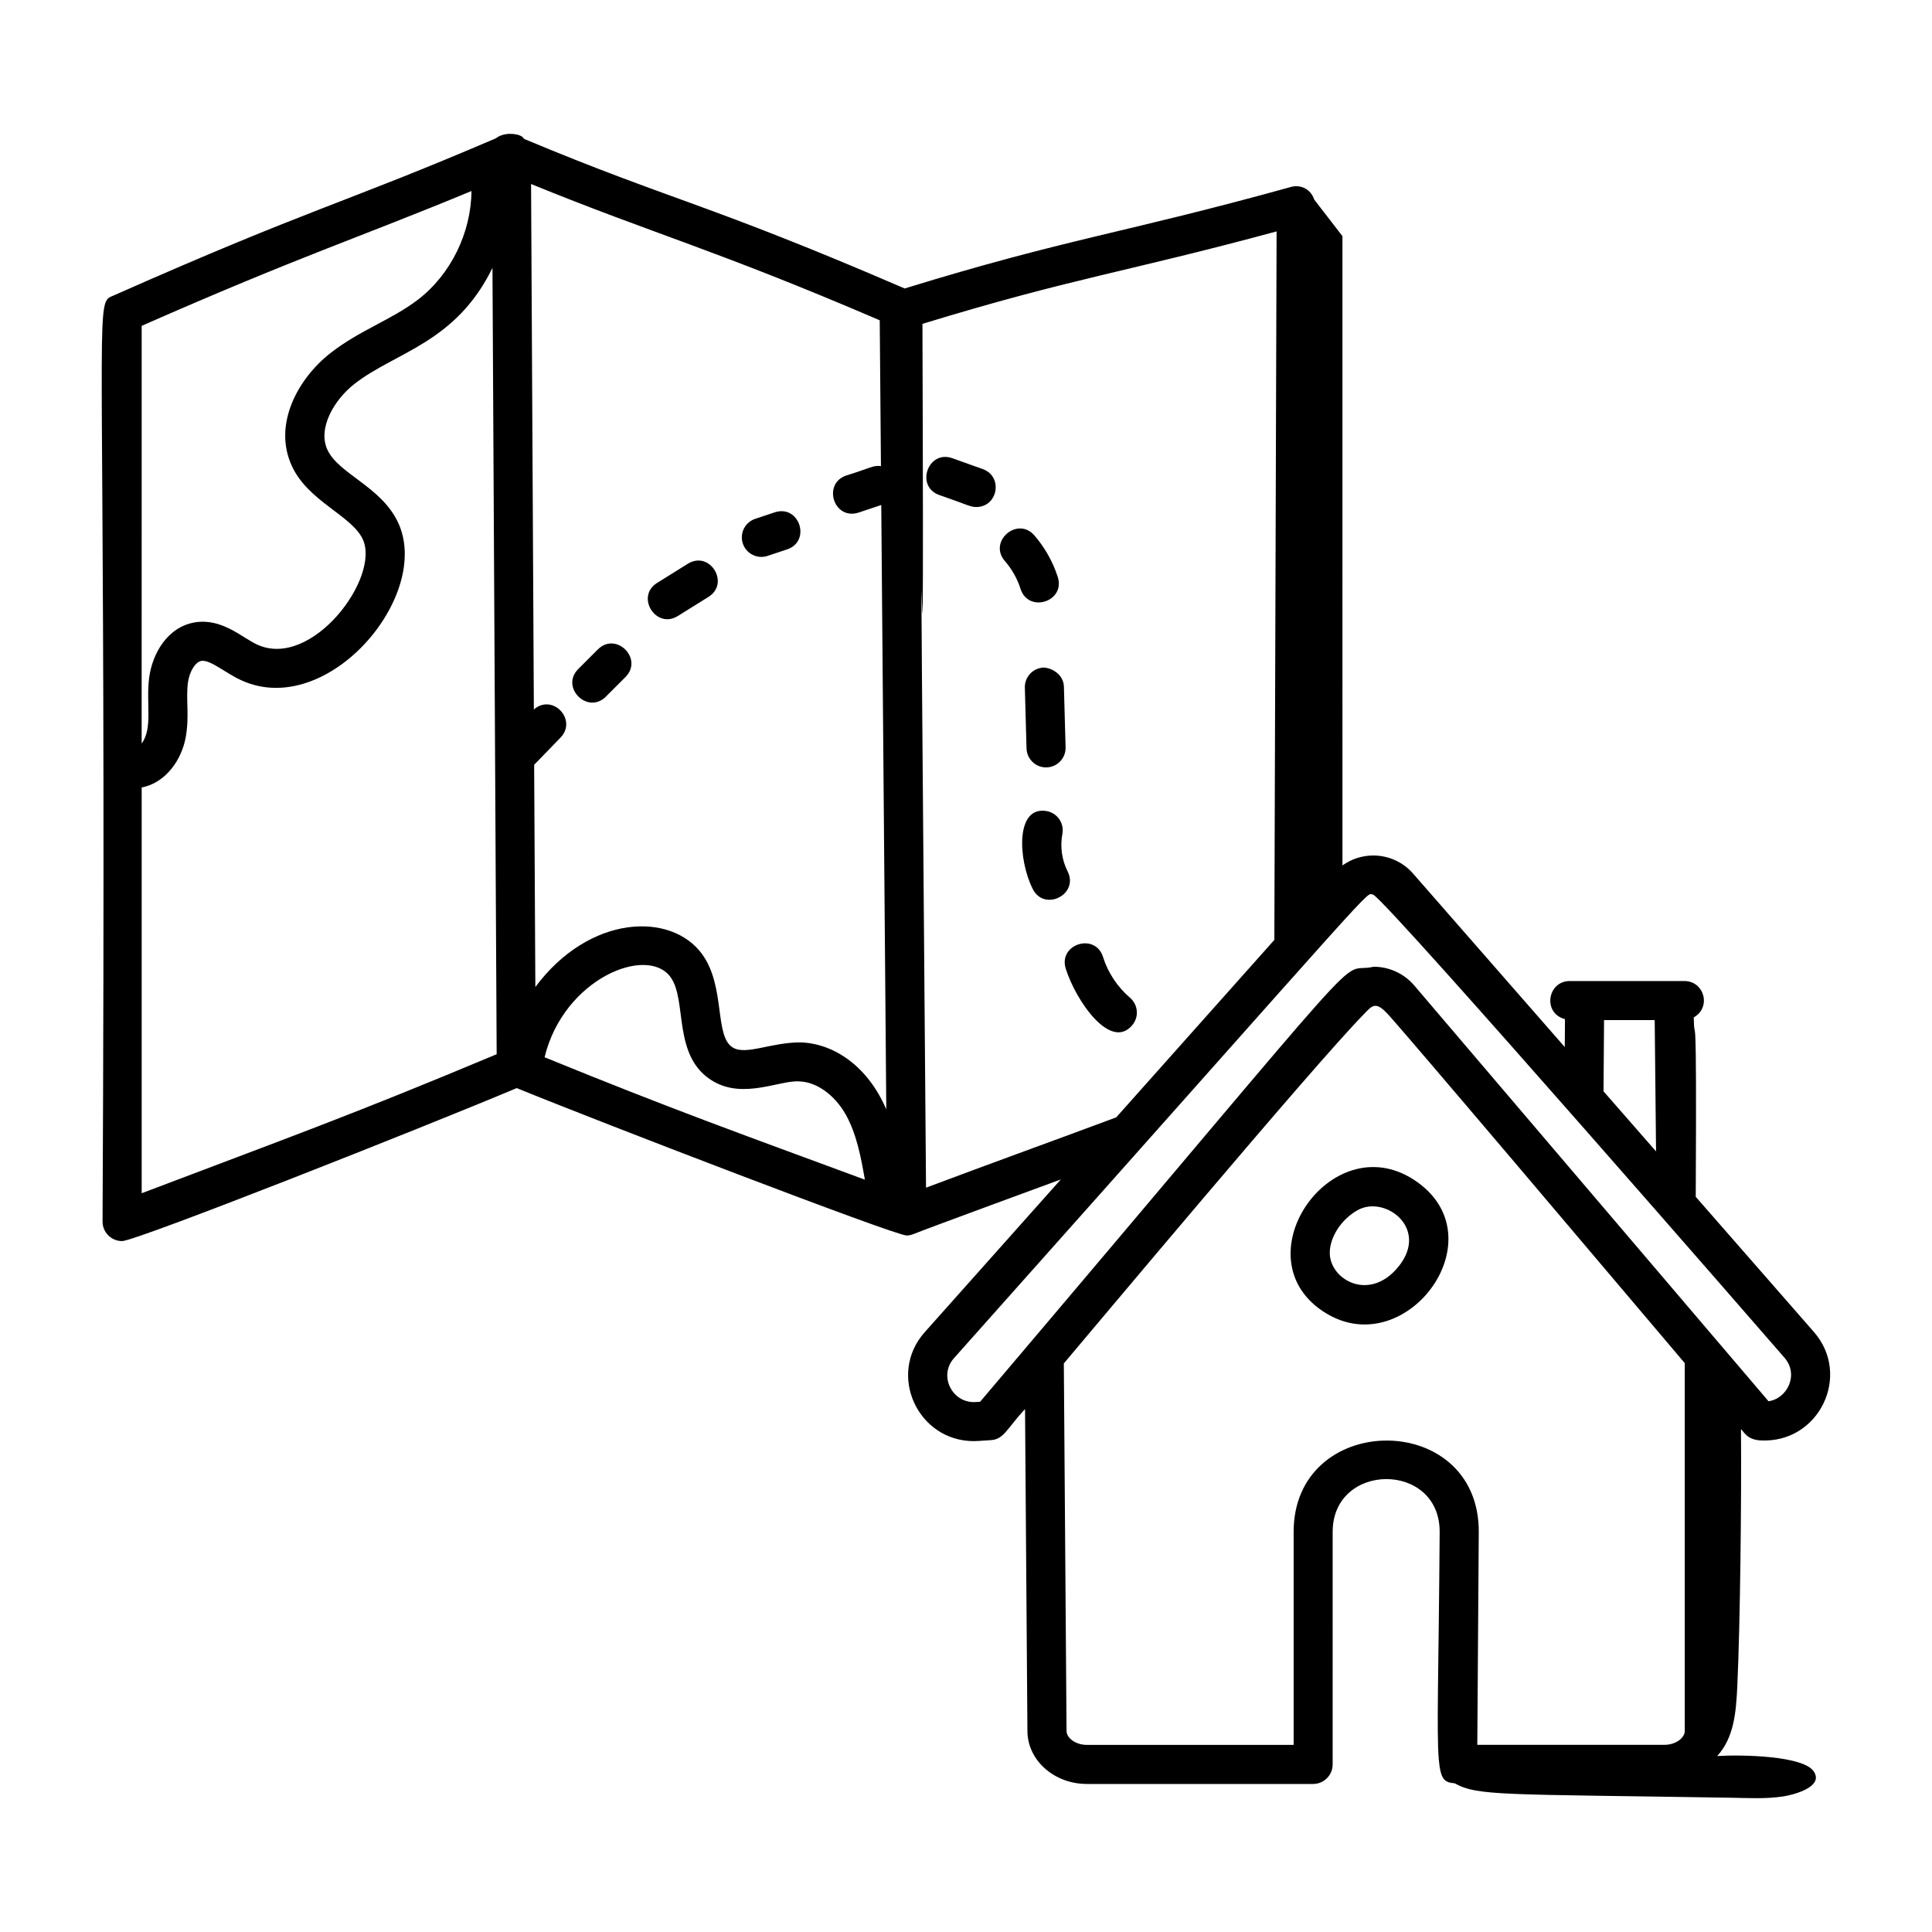 <?xml version="1.0" encoding="UTF-8"?>
<!-- Uploaded to: SVG Repo, www.svgrepo.com, Generator: SVG Repo Mixer Tools -->
<svg fill="#000000" width="800px" height="800px" version="1.1" viewBox="144 144 512 512" xmlns="http://www.w3.org/2000/svg">
 <g>
  <path d="m593.39 461.17c0.285-57.41-0.352-38.633-0.535-47.551 4.738-2.641 2.805-9.637-2.473-9.637h-30.375c-5.93 0-7.269 8.539-1.27 10.098l-0.055 7.402-40.238-46.016c-2.621-3-6.438-4.731-10.445-4.75h-0.074c-2.953 0-5.801 0.938-8.16 2.633l-0.004-166.77c-2.488-3.223-4.977-6.445-7.465-9.668-1.004-2.977-3.797-4.047-6.18-3.363-45.113 12.492-58.773 13.492-102.37 26.902-52.355-22.617-61.828-23.301-100.84-39.633-0.207-0.191-0.324-0.457-0.566-0.613-1.461-0.953-4.941-1.145-6.93 0.449-40.984 17.57-48.133 18.113-101.15 41.59-1.398 0.617-2.238 0.633-2.719 3.672-1.543 9.738 0.582 50.539-0.363 241.81 0 2.875 2.34 5.176 5.176 5.176 3.648 0 78.699-29.664 104.59-40.543 21.168 8.676 100.18 39.062 103.33 39.062 0.672 0 1.32-0.176 1.941-0.43 3.531-1.445 38.223-14.172 38.914-14.426l-36.062 40.473c-10.004 11.234-1.859 28.875 13 28.875 0.859 0 0.887-0.031 4.516-0.258 3.527-0.219 4.328-3.199 9.062-8.23l0.633 85.285c0 7.75 7.062 14.059 15.742 14.059h59.969c2.859 0 5.176-2.32 5.176-5.176l0.004-61.633c0-9.27 7.094-13.961 14.188-13.988 7.148-0.027 14.289 4.676 14.168 14.199-0.25 36.586-0.863 52.867-0.219 60.207 0.48 5.453 1.652 5.973 4.184 6.215 6.152 3.402 12.629 2.844 73.145 3.824 4.637 0.074 9.332 0.355 13.941-0.344 2.523-0.383 10.902-2.465 8.082-6.641-2.781-4.117-18.766-4.477-25.582-4.066 4.441-4.875 4.996-11.461 5.328-18.52 0.758-16.207 1.133-49.309 0.973-68.113 0.832 0.766 1.59 2.769 5.152 2.992 15.531 0.848 24.273-17.281 14.125-28.801zm-24.301-46.836h13.422l0.359 34.801-13.918-15.918zm-191.95-185.46 0.32 38.648c-2.137-0.27-2.695 0.504-9.18 2.484-6.383 2.144-3.367 11.961 3.277 9.828l5.988-2.004 1.332 160.17c-5.098-11.871-14.32-17.531-22.77-17.754-7.769-0.016-14.355 3.449-17.859 1.387-5.027-2.938-1.887-16.109-8.176-24.77-8.156-11.23-29.82-10.598-44.199 8.703l-0.316-58.887 6.981-7.199c4.523-4.66-2.019-11.812-7.059-7.465l-0.738-139.25c32.633 13.316 48.676 17.332 92.398 36.113zm-108.19-34.254c-0.102 11.027-5.441 22.09-14.184 28.789-7.098 5.43-15.434 8.074-23.246 14.207-8.5 6.652-15.293 18.852-10.156 29.91 4.312 9.336 15.746 13.051 18.742 19.309 4.84 10.176-13.438 34.586-27.891 28.016-4.004-1.809-9.258-7.008-16.383-5.945-7.387 1.125-11.512 8.27-12.32 14.848-0.836 6.754 1.027 13.223-1.969 17.289l0.004-110.69c42.039-18.512 57.656-23.387 87.402-35.73zm-87.402 265.6v-107.53c6.324-1.203 10.605-7.289 11.68-13.367 0.992-5.566 0.016-9.812 0.559-14.301 0.371-3 1.988-5.633 3.606-5.883 2.445-0.297 6.367 3.242 10.527 5.129 22.852 10.527 50.785-22.469 41.531-41.887-4.539-9.523-15.695-12.742-18.688-19.203-2.613-5.629 1.727-13.168 7.144-17.414 10.898-8.527 26.852-10.797 36.602-30.773l1.113 208.39c-38.758 16.266-56.258 22.477-94.074 36.84zm106.77-36.035c5.059-20.863 27.207-29.77 33.379-21.246 4.551 6.246 0.316 21.188 11.328 27.625 8.152 4.766 17.676-0.371 22.812 0.027 4.523 0.113 9.34 3.551 12.273 8.742 2.871 5.086 4.043 11.242 5.09 17.289-33.738-12.457-51.02-18.617-84.883-32.438zm101.09 34.562c-2.469-305.74-0.293-37.121-0.949-228.92 39.965-12.219 53.582-13.598 93.852-24.5l-0.594 187.76-41.906 47.027c-19.867 7.394-31.801 11.652-50.402 18.633zm97.422 91.215v56.457h-54.793c-2.871 0-5.391-1.73-5.391-3.746l-0.719-97.348c6.832-8.059 65.617-78.316 79.316-92.348 2.262-2.316 3.129-3.848 6.356-0.422 0.656 0.695 2.703 2.652 78.883 92.691v97.441c0 1.98-2.519 3.715-5.398 3.715h-49.582l0.387-56.129c0.211-16.723-12.59-24.844-25.164-24.5-12.047 0.328-23.895 8.43-23.895 24.188zm125.84-34.629c-128.57-150.88-84.582-99.266-94.023-110.34-2.695-3.055-6.559-4.797-10.609-4.797-10.746 2.457 5.586-14.238-104.3 115.29l-1.07 0.066c-6.227 0.488-10.07-6.879-5.856-11.621 117.55-131.93 108.61-122.85 111.11-122.85 4.891 2.996 108.36 121.99 108.96 122.7 3.914 4.438 0.82 10.859-4.215 11.566z"/>
  <path d="m304.57 328.61 5.176-5.176c4.844-4.844-2.477-12.16-7.32-7.32l-5.176 5.176c-4.844 4.844 2.477 12.164 7.32 7.32z"/>
  <path d="m323.63 307.25 8.121-5.066c5.789-3.602 0.352-12.414-5.484-8.773l-8.121 5.066c-5.812 3.613-0.309 12.375 5.484 8.773z"/>
  <path d="m347.4 291.32 5.195-1.73c6.445-2.164 3.262-11.969-3.301-9.812l-5.156 1.719c-2.715 0.902-4.184 3.828-3.281 6.543 0.914 2.758 3.898 4.172 6.543 3.281z"/>
  <path d="m404.46 268.32-8.062-2.879c-6.418-2.34-9.945 7.449-3.477 9.746 7.676 2.652 8.211 3.18 9.785 3.18 5.777 0 7.188-8.086 1.754-10.047z"/>
  <path d="m424.32 296.91c-1.289-4.016-3.43-7.824-6.199-11.02-4.473-5.16-12.32 1.613-7.816 6.793 1.859 2.137 3.297 4.684 4.152 7.379 2.098 6.516 11.949 3.375 9.863-3.152z"/>
  <path d="m420.63 320.91c-2.859 0.082-5.109 2.461-5.035 5.316l0.445 16.109c0.082 2.809 2.379 5.035 5.176 5.035h0.141c2.859-0.082 5.109-2.461 5.035-5.316l-0.445-16.109c-0.09-2.859-2.684-4.848-5.316-5.035z"/>
  <path d="m426.93 374.93c-1.531-3.047-2.027-6.57-1.387-9.926 0.531-2.809-1.312-5.519-4.125-6.051-8.383-1.523-7.621 12.906-3.734 20.629 3.086 6.129 12.32 1.449 9.246-4.652z"/>
  <path d="m443.46 408.41c-3.309-2.824-5.852-6.66-7.144-10.797-2.059-6.543-11.93-3.43-9.879 3.102 2.641 8.414 11.816 21.809 17.605 14.988 1.859-2.176 1.594-5.438-0.582-7.293z"/>
  <path d="m518.68 456.64c-22.148-14.41-46.488 21.328-23.203 35.426h0.008c21.477 13.012 46.082-20.562 23.195-35.426zm-4.938 24.027c-7.648 8.098-17.434 2.125-17.34-4.746 0.055-4.164 3.066-8.762 7.324-11.188 7.531-4.273 19.91 5.383 10.016 15.934z"/>
 </g>
</svg>